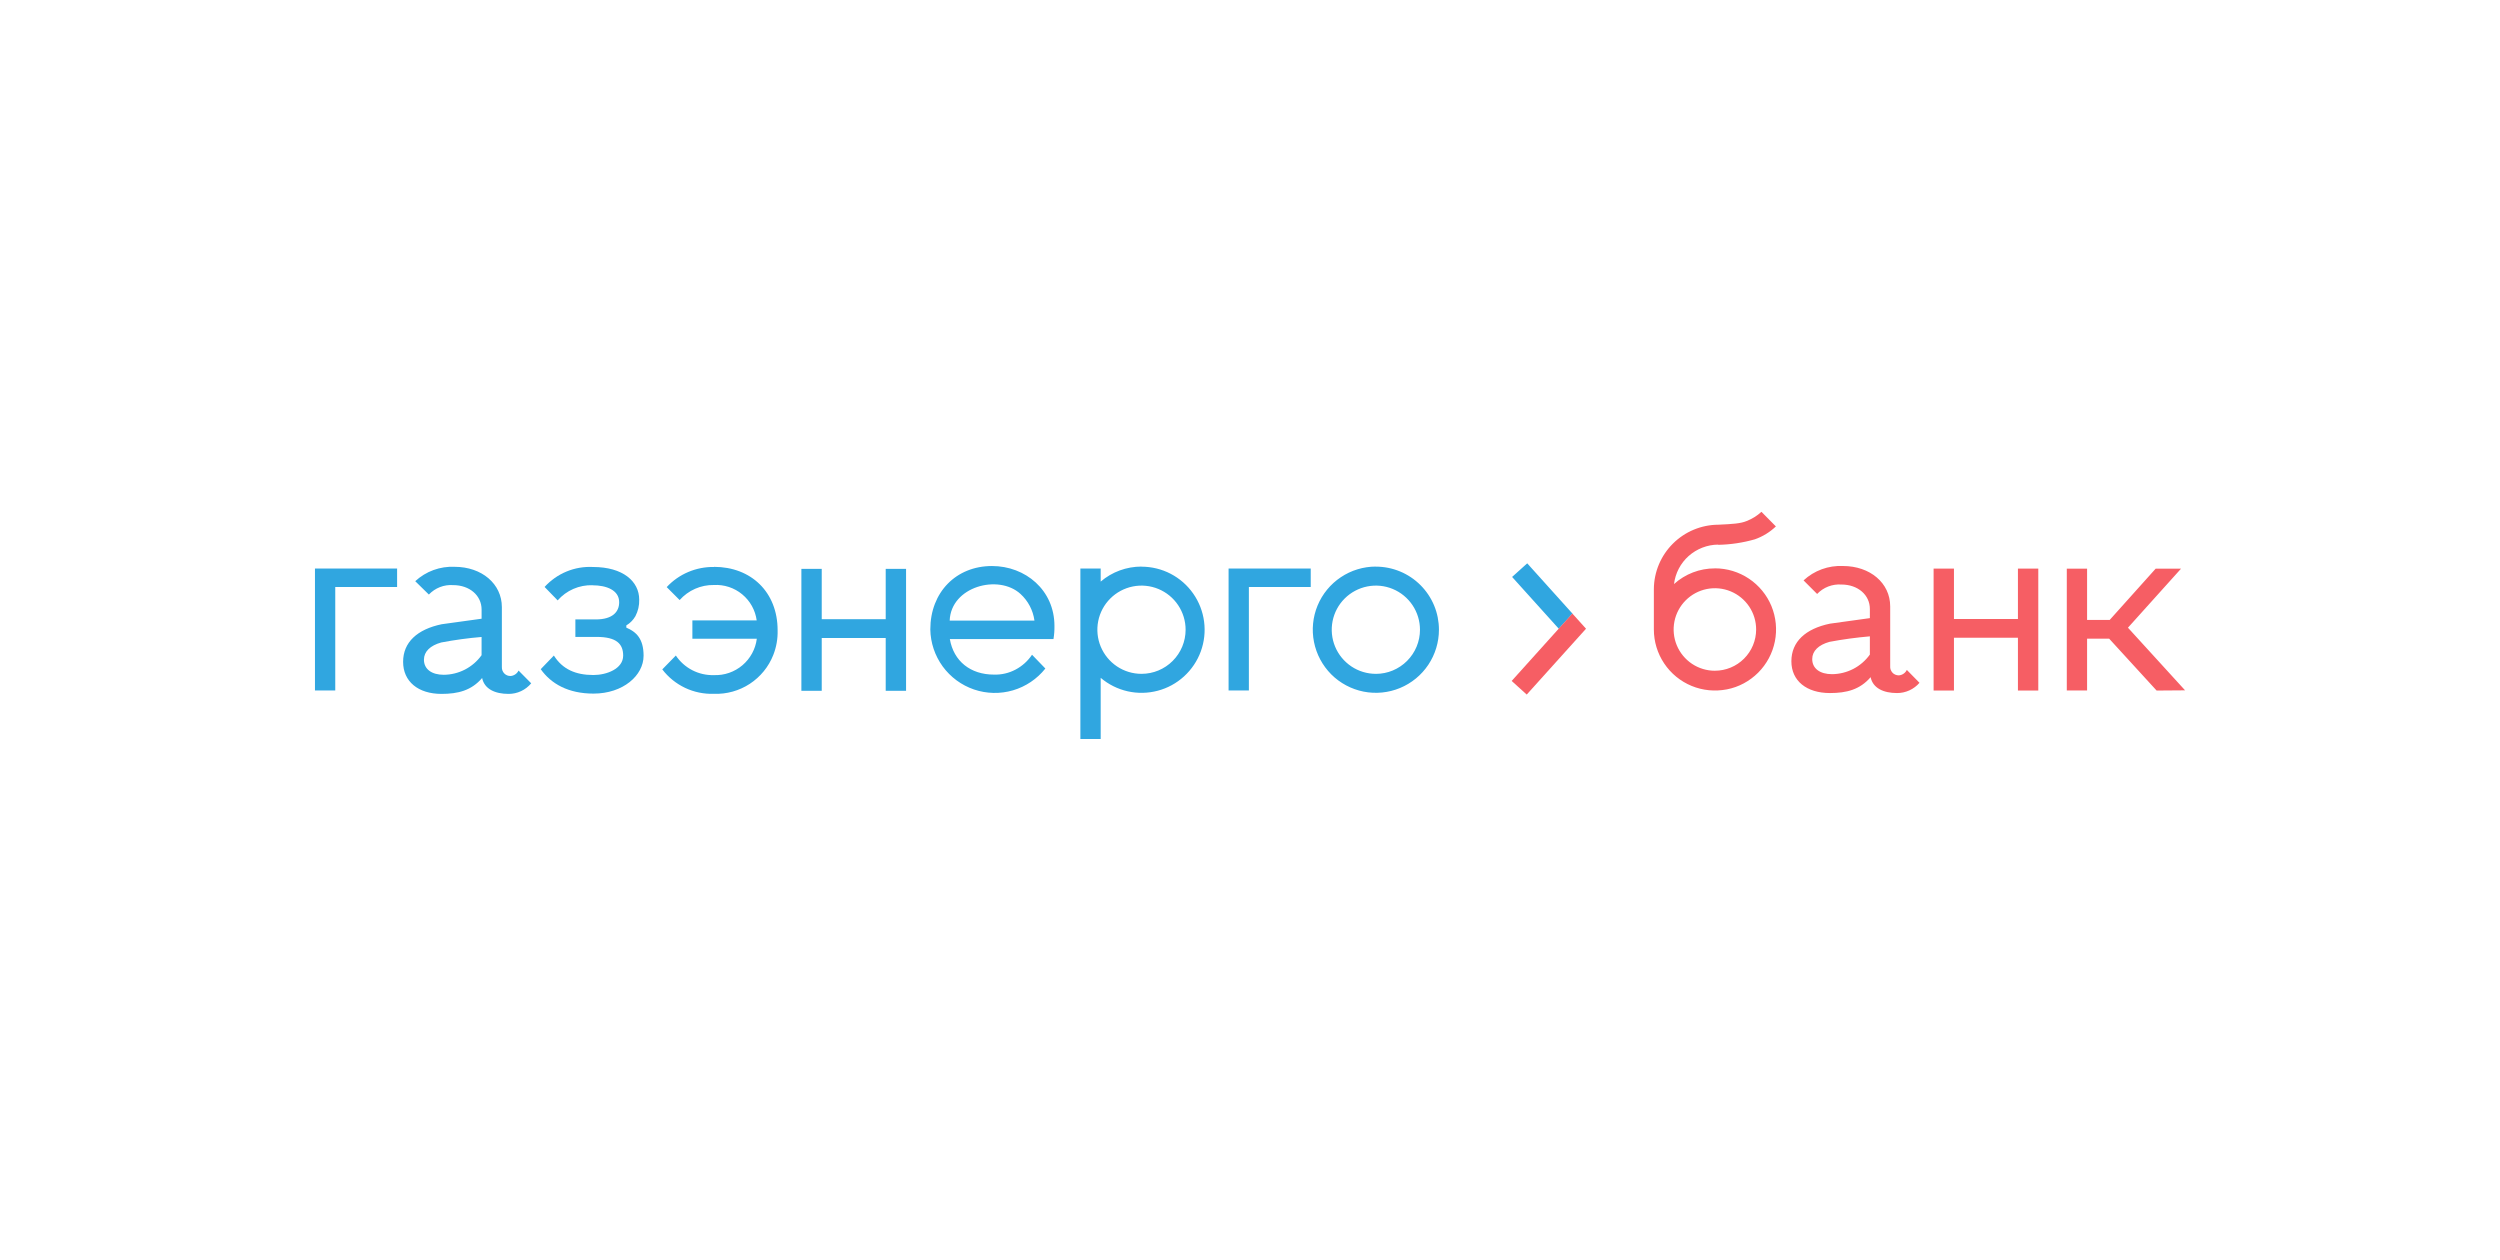 <svg width="127" height="64" viewBox="0 0 127 64" fill="none" xmlns="http://www.w3.org/2000/svg">
<rect width="127" height="64" fill="white"/>
<g clip-path="url(#clip0)">
<path d="M102.511 35.08V32.396H99.261V35.08H98.227V28.886H99.261V31.444H102.511V28.886H103.545V35.08H102.511ZM109.556 35.08L107.145 32.444H106.024V35.074H104.993V28.887H106.024V31.492H107.173L109.509 28.887H110.798L108.1 31.887L111.002 35.069L109.556 35.08ZM94.989 33.253C94.769 33.558 94.481 33.808 94.147 33.981C93.813 34.153 93.443 34.245 93.067 34.248C92.462 34.248 92.061 33.967 92.061 33.48C92.061 33.068 92.383 32.76 92.938 32.606C93.616 32.477 94.301 32.387 94.989 32.326V33.256V33.253ZM96.868 34.029C96.832 34.108 96.773 34.175 96.702 34.224C96.63 34.274 96.546 34.303 96.46 34.309C96.399 34.309 96.339 34.298 96.284 34.274C96.228 34.251 96.174 34.216 96.137 34.172C96.1 34.128 96.064 34.075 96.044 34.018C96.025 33.961 96.017 33.901 96.022 33.841V30.804C96.022 29.616 94.999 28.753 93.621 28.753C93.256 28.736 92.891 28.792 92.548 28.917C92.204 29.043 91.889 29.235 91.621 29.484L92.31 30.173C92.468 30.007 92.66 29.878 92.873 29.795C93.086 29.713 93.315 29.678 93.543 29.694C94.383 29.694 94.989 30.224 94.989 30.936V31.401L92.963 31.682C91.721 31.939 91.002 32.598 91.002 33.593C91.002 34.588 91.775 35.207 92.963 35.207C93.804 35.207 94.484 35.033 95.028 34.4C95.142 34.96 95.685 35.207 96.369 35.207C96.586 35.208 96.8 35.161 96.997 35.071C97.194 34.981 97.369 34.85 97.51 34.686L96.868 34.033L96.868 34.029ZM87.116 34.074C86.702 34.074 86.297 33.951 85.952 33.721C85.608 33.49 85.339 33.163 85.18 32.78C85.022 32.397 84.98 31.976 85.061 31.569C85.141 31.163 85.342 30.789 85.635 30.496C85.928 30.203 86.301 30.003 86.707 29.922C87.114 29.841 87.535 29.883 87.918 30.041C88.301 30.2 88.628 30.469 88.859 30.813C89.089 31.157 89.212 31.563 89.212 31.977C89.212 32.533 88.991 33.066 88.598 33.459C88.205 33.852 87.672 34.073 87.116 34.073V34.074ZM87.116 28.874C86.349 28.872 85.609 29.155 85.04 29.67C85.106 29.12 85.37 28.614 85.783 28.245C86.196 27.88 86.728 27.671 87.282 27.666V27.677C87.913 27.665 88.54 27.571 89.147 27.397C89.546 27.257 89.91 27.034 90.215 26.742L89.481 26C89.263 26.202 89.008 26.36 88.73 26.468C88.422 26.597 88.019 26.622 87.291 26.655C86.425 26.66 85.596 27.005 84.983 27.617C84.37 28.228 84.022 29.056 84.016 29.922V31.978C84.016 32.592 84.198 33.191 84.54 33.702C84.881 34.212 85.366 34.61 85.933 34.844C86.501 35.079 87.124 35.136 87.726 35.02C88.328 34.904 88.881 34.605 89.315 34.171C89.749 33.737 90.044 33.184 90.164 32.582C90.284 31.98 90.222 31.356 89.989 30.789C89.755 30.222 89.356 29.737 88.846 29.396C88.336 29.055 87.737 28.872 87.123 28.872" fill="#F65E64"/>
<path d="M44.994 35.091V32.41H41.744V35.091H40.71V28.9H41.744V31.455H44.994V28.9H46.028V35.091H44.994ZM24.464 33.285C24.245 33.59 23.956 33.84 23.622 34.013C23.288 34.185 22.918 34.277 22.542 34.279C21.937 34.279 21.536 33.999 21.536 33.512C21.536 33.1 21.858 32.792 22.413 32.638C23.091 32.509 23.776 32.415 24.464 32.358V33.288V33.285ZM26.344 34.061C26.307 34.14 26.249 34.207 26.177 34.256C26.105 34.306 26.022 34.335 25.935 34.341C25.876 34.342 25.817 34.331 25.762 34.309C25.708 34.287 25.658 34.253 25.617 34.211C25.576 34.169 25.544 34.118 25.523 34.063C25.502 34.008 25.492 33.949 25.495 33.89V30.845C25.495 29.657 24.472 28.794 23.094 28.794C22.729 28.777 22.364 28.833 22.021 28.958C21.677 29.084 21.363 29.276 21.094 29.524L21.786 30.203C21.944 30.037 22.136 29.908 22.349 29.825C22.562 29.742 22.791 29.707 23.019 29.724C23.859 29.724 24.465 30.253 24.465 30.966V31.431L22.439 31.711C21.197 31.969 20.478 32.627 20.478 33.622C20.478 34.617 21.24 35.25 22.428 35.25C23.268 35.25 23.949 35.077 24.492 34.443C24.607 35.004 25.151 35.25 25.834 35.25C26.054 35.251 26.271 35.203 26.47 35.11C26.669 35.017 26.845 34.881 26.985 34.712L26.344 34.066V34.061ZM48.241 31.525H52.55C52.48 31.005 52.229 30.526 51.841 30.172C50.721 29.149 48.308 29.799 48.244 31.525H48.241V31.525ZM53.101 33.965C52.68 34.493 52.106 34.879 51.459 35.069C50.81 35.259 50.12 35.244 49.48 35.026C48.841 34.808 48.285 34.398 47.887 33.852C47.49 33.306 47.271 32.651 47.26 31.976C47.26 30.082 48.574 28.754 50.392 28.754C52.092 28.754 53.566 29.978 53.566 31.797C53.57 32.021 53.553 32.245 53.516 32.466H48.252C48.446 33.587 49.297 34.27 50.494 34.27C50.875 34.282 51.253 34.194 51.591 34.015C51.928 33.837 52.215 33.578 52.427 33.261L53.104 33.961L53.101 33.965ZM36.273 28.802C35.823 28.795 35.376 28.882 34.962 29.058C34.548 29.233 34.175 29.495 33.869 29.825L34.526 30.483C34.744 30.238 35.012 30.042 35.313 29.91C35.612 29.778 35.936 29.713 36.263 29.718C36.785 29.689 37.3 29.857 37.703 30.191C38.107 30.524 38.37 30.998 38.44 31.517H35.173V32.449H38.446C38.379 32.974 38.118 33.454 37.714 33.796C37.311 34.138 36.794 34.316 36.266 34.296C35.886 34.307 35.509 34.222 35.171 34.048C34.833 33.874 34.544 33.617 34.333 33.301L33.644 34.005C33.95 34.406 34.348 34.728 34.804 34.944C35.261 35.16 35.762 35.263 36.266 35.246C36.912 35.269 37.548 35.092 38.089 34.739C38.629 34.385 39.047 33.873 39.283 33.272C39.441 32.87 39.514 32.446 39.503 32.018C39.503 30.081 38.158 28.796 36.27 28.796L36.273 28.802ZM66.589 28.88H62.412V35.074H63.443V29.819H66.585V28.88L66.589 28.88ZM20.18 28.88H16V35.074H17.031V29.819H20.173V28.88L20.18 28.88ZM69.894 34.231C69.451 34.231 69.017 34.1 68.649 33.854C68.281 33.607 67.993 33.257 67.823 32.848C67.653 32.438 67.609 31.988 67.695 31.553C67.781 31.118 67.995 30.718 68.309 30.405C68.623 30.092 69.022 29.879 69.457 29.792C69.895 29.705 70.342 29.75 70.751 29.919C71.161 30.089 71.511 30.377 71.757 30.745C72.003 31.114 72.135 31.547 72.135 31.991C72.135 32.585 71.899 33.155 71.478 33.575C71.058 33.995 70.492 34.232 69.894 34.232L69.894 34.231ZM69.894 28.782C69.26 28.782 68.641 28.97 68.114 29.323C67.586 29.675 67.176 30.175 66.933 30.761C66.691 31.347 66.627 31.991 66.751 32.613C66.874 33.235 67.179 33.805 67.627 34.257C68.076 34.705 68.647 35.01 69.268 35.134C69.89 35.257 70.534 35.194 71.12 34.951C71.706 34.709 72.206 34.298 72.558 33.771C72.91 33.243 73.098 32.624 73.098 31.99C73.098 31.569 73.016 31.152 72.855 30.763C72.694 30.375 72.457 30.021 72.16 29.724C71.862 29.426 71.509 29.19 71.12 29.029C70.731 28.868 70.314 28.785 69.893 28.785L69.894 28.782ZM57.988 34.231C57.545 34.231 57.111 34.1 56.743 33.854C56.374 33.607 56.087 33.257 55.917 32.848C55.747 32.438 55.703 31.988 55.789 31.553C55.875 31.118 56.089 30.718 56.403 30.405C56.716 30.092 57.115 29.879 57.55 29.792C57.985 29.705 58.436 29.75 58.845 29.919C59.255 30.089 59.605 30.376 59.851 30.745C60.097 31.113 60.229 31.547 60.229 31.99C60.229 32.585 59.993 33.155 59.572 33.575C59.152 33.995 58.586 34.231 57.987 34.231H57.988ZM57.988 28.782C57.228 28.782 56.49 29.052 55.915 29.545V28.88H54.883V37.54H55.915V34.434C56.308 34.768 56.776 35.002 57.28 35.117C57.783 35.231 58.303 35.222 58.806 35.091C59.308 34.96 59.765 34.71 60.147 34.362C60.528 34.015 60.821 33.581 60.999 33.096C61.176 32.612 61.235 32.092 61.168 31.58C61.102 31.068 60.913 30.58 60.617 30.157C60.322 29.733 59.928 29.388 59.471 29.149C59.013 28.911 58.504 28.787 57.988 28.787L57.988 28.782Z" fill="#30A6E0"/>
<path d="M30.099 29.729C29.766 29.719 29.434 29.783 29.128 29.916C28.822 30.049 28.549 30.249 28.329 30.5L27.665 29.817C27.975 29.477 28.356 29.209 28.781 29.033C29.206 28.857 29.665 28.779 30.125 28.803C31.646 28.803 32.472 29.534 32.472 30.462C32.481 30.754 32.414 31.043 32.279 31.302C32.168 31.495 32.009 31.657 31.817 31.77V31.884C32.321 32.097 32.694 32.445 32.694 33.311C32.694 34.319 31.646 35.235 30.15 35.235C28.871 35.235 27.993 34.737 27.469 33.994L28.136 33.302C28.574 33.994 29.234 34.291 30.147 34.291C30.817 34.291 31.657 33.975 31.657 33.305C31.657 32.708 31.316 32.355 30.307 32.355H29.229V31.467H30.263C31.14 31.467 31.454 31.066 31.454 30.593C31.454 29.974 30.799 29.733 30.104 29.733L30.099 29.729ZM79.88 31.169L77.583 28.617L76.815 29.309L79.186 31.94L79.88 31.173V31.169Z" fill="#30A6E0"/>
<path d="M76.793 34.592L77.558 35.284L80.57 31.939L79.875 31.168L76.793 34.592V34.592Z" fill="#F65E64"/>
</g>
<defs>
<clipPath id="clip0">
<rect width="95" height="11.692" fill="white" transform="translate(16 26)"/>
</clipPath>
</defs>
</svg>
